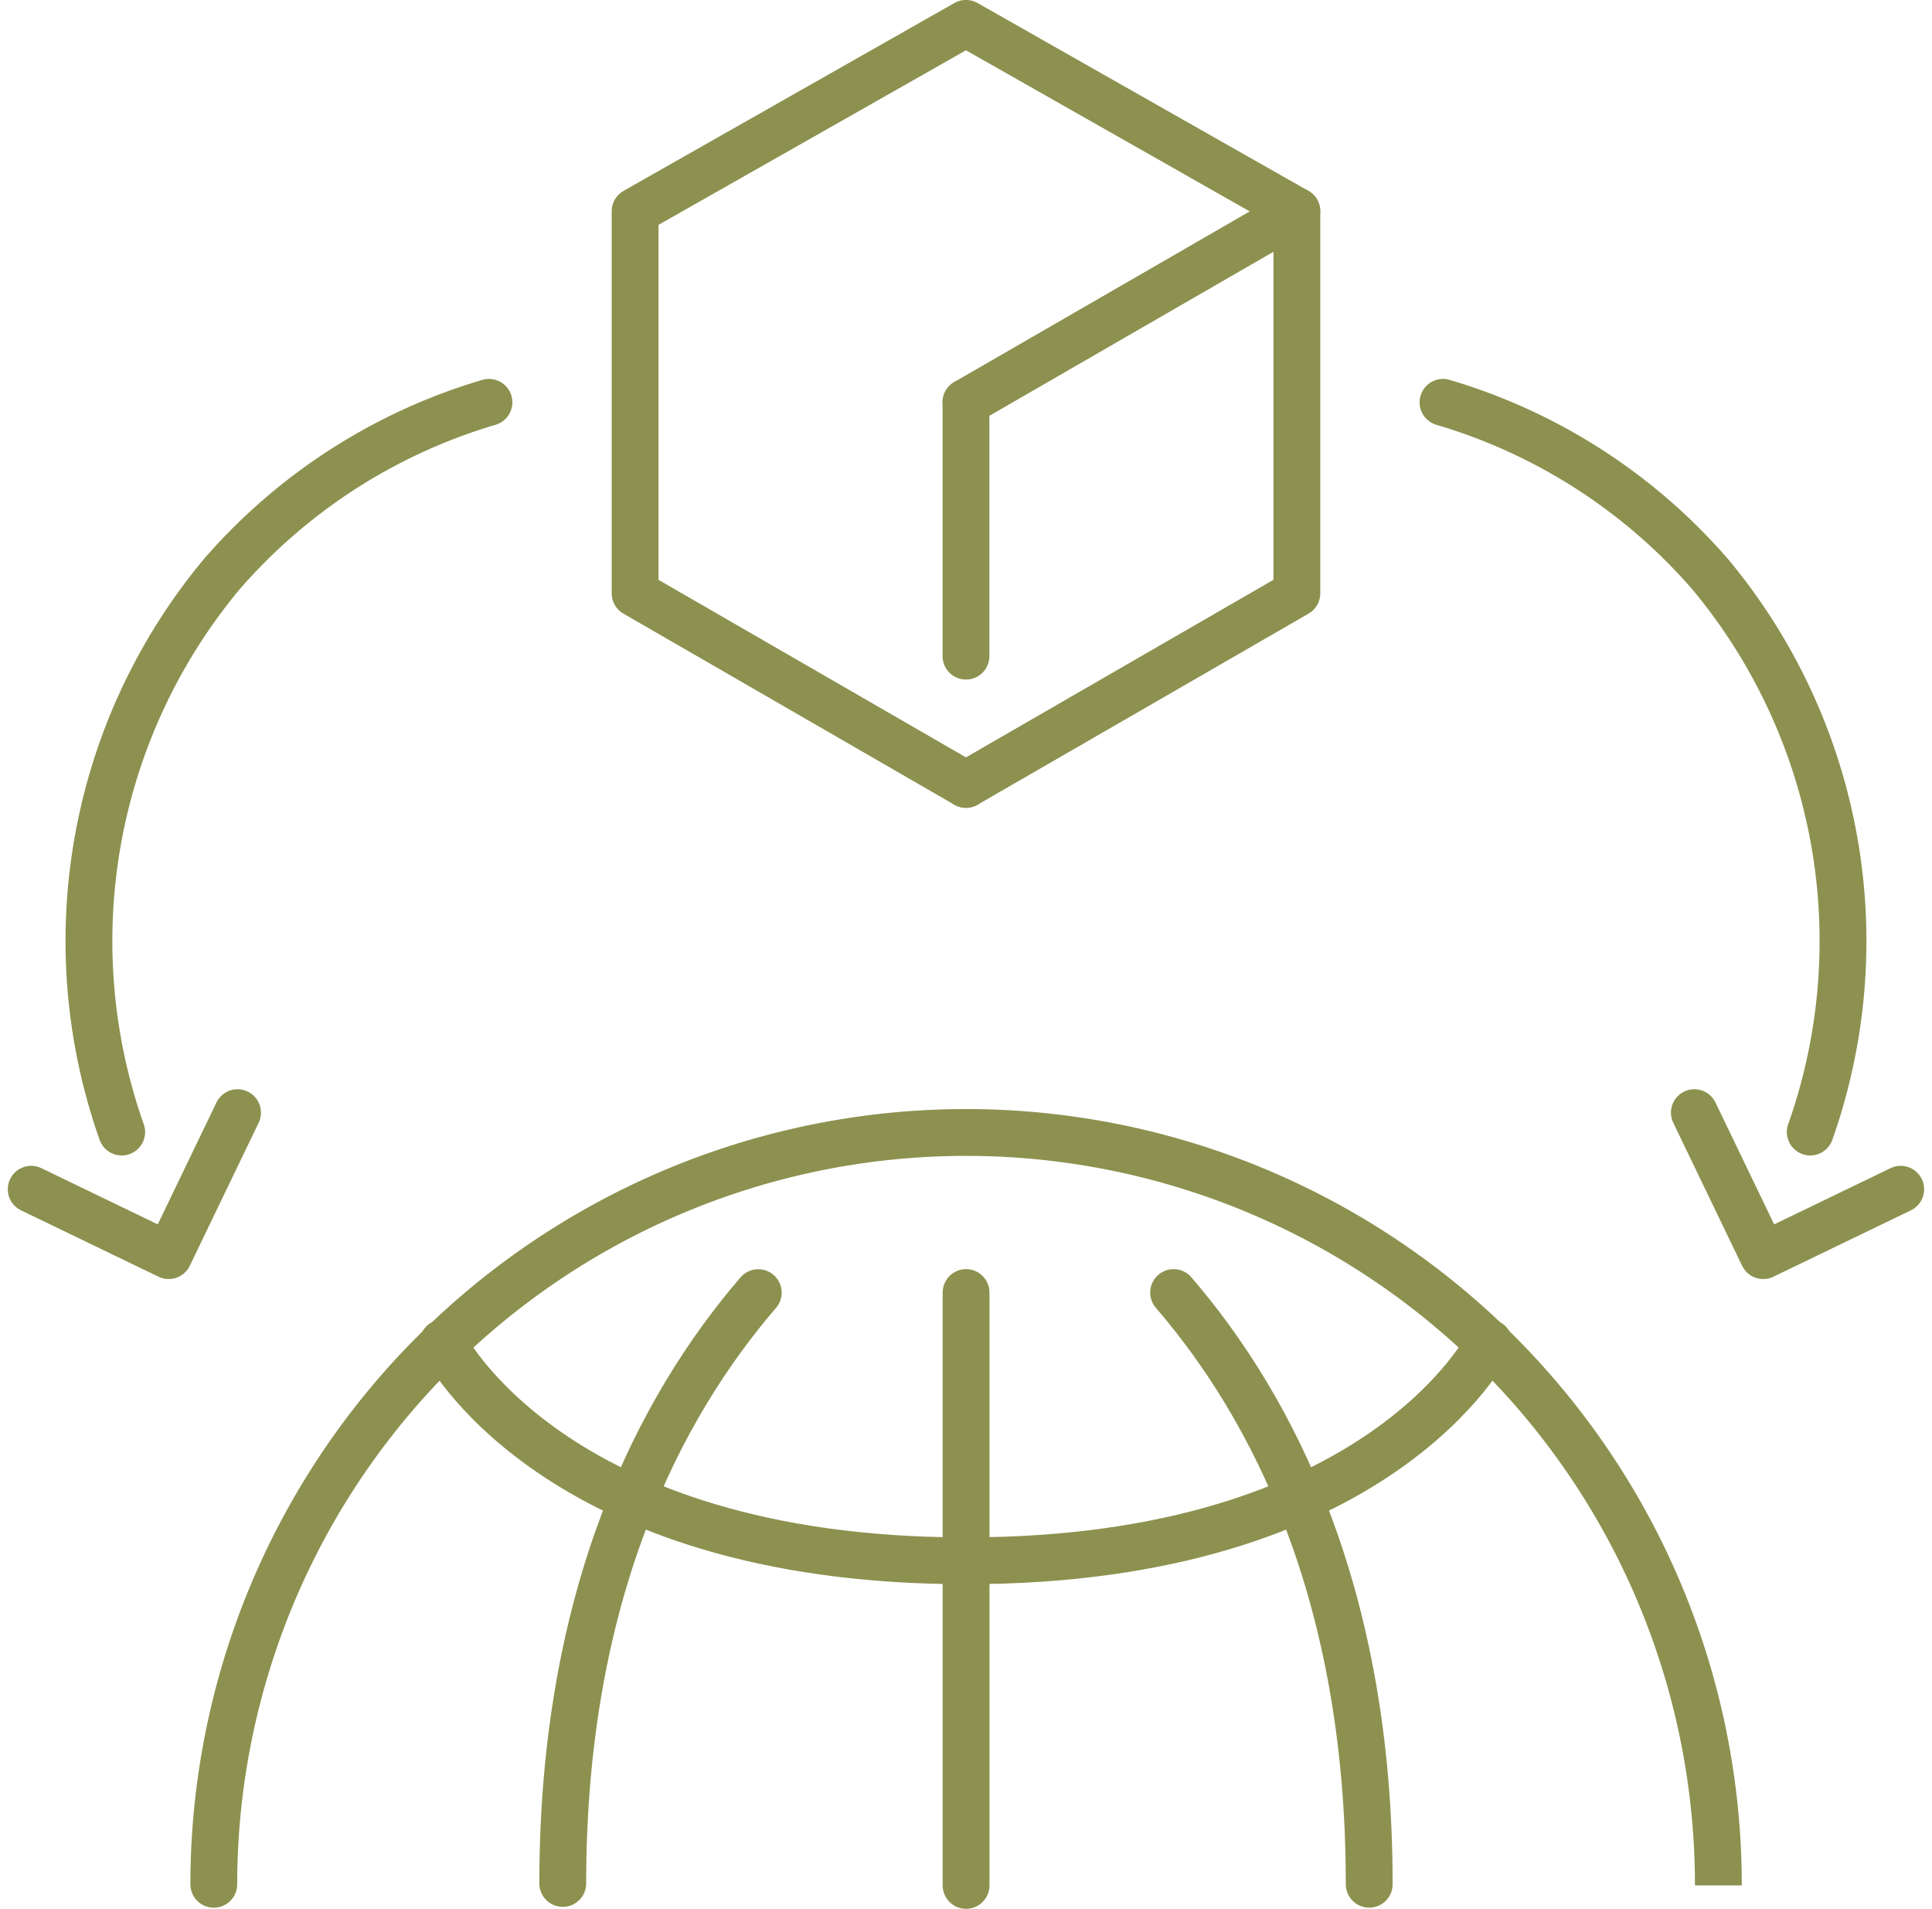 <svg xmlns="http://www.w3.org/2000/svg" width="43.659" height="43.13" viewBox="0 0 43.659 43.13">
  <g id="Gruppe_9040" data-name="Gruppe 9040" transform="translate(-1205.232 -1288.814)">
    <path id="Pfad_7722" data-name="Pfad 7722" d="M1227.061,1306.538l-7.477-4.317v-8.634l7.477-4.245,7.477,4.245-7.477,4.317" fill="none" stroke="#8c914f" stroke-linecap="round" stroke-linejoin="round" stroke-width="1.058"/>
    <path id="Pfad_7723" data-name="Pfad 7723" d="M1227.061,1306.538l7.477-4.317v-8.634" fill="none" stroke="#8c914f" stroke-linecap="round" stroke-linejoin="round" stroke-width="1.058"/>
    <line id="Linie_3238" data-name="Linie 3238" y2="5.735" transform="translate(1227.061 1297.905)" fill="none" stroke="#8c914f" stroke-linecap="round" stroke-linejoin="round" stroke-width="1.058"/>
    <g id="Gruppe_9027" data-name="Gruppe 9027">
      <g id="Gruppe_9026" data-name="Gruppe 9026">
        <g id="Gruppe_9025" data-name="Gruppe 9025">
          <g id="Gruppe_9024" data-name="Gruppe 9024">
            <g id="Gruppe_9023" data-name="Gruppe 9023">
              <g id="Gruppe_9022" data-name="Gruppe 9022">
                <g id="Gruppe_9021" data-name="Gruppe 9021">
                  <g id="Gruppe_9020" data-name="Gruppe 9020">
                    <g id="Gruppe_9019" data-name="Gruppe 9019">
                      <g id="Gruppe_9018" data-name="Gruppe 9018">
                        <g id="Gruppe_9017" data-name="Gruppe 9017">
                          <path id="Pfad_7724" data-name="Pfad 7724" d="M1237.841,1297.905a12.779,12.779,0,0,1,6.046,3.894,12.948,12.948,0,0,1,2.253,12.594" fill="none" stroke="#8c914f" stroke-linecap="round" stroke-linejoin="round" stroke-width="1.058"/>
                          <path id="Pfad_7725" data-name="Pfad 7725" d="M1243.521,1313.955l1.556,3.231,3.107-1.5" fill="none" stroke="#8c914f" stroke-linecap="round" stroke-linejoin="round" stroke-width="1.058"/>
                        </g>
                      </g>
                    </g>
                  </g>
                </g>
              </g>
            </g>
          </g>
        </g>
      </g>
    </g>
    <g id="Gruppe_9038" data-name="Gruppe 9038">
      <g id="Gruppe_9037" data-name="Gruppe 9037">
        <g id="Gruppe_9036" data-name="Gruppe 9036">
          <g id="Gruppe_9035" data-name="Gruppe 9035">
            <g id="Gruppe_9034" data-name="Gruppe 9034">
              <g id="Gruppe_9033" data-name="Gruppe 9033">
                <g id="Gruppe_9032" data-name="Gruppe 9032">
                  <g id="Gruppe_9031" data-name="Gruppe 9031">
                    <g id="Gruppe_9030" data-name="Gruppe 9030">
                      <g id="Gruppe_9029" data-name="Gruppe 9029">
                        <g id="Gruppe_9028" data-name="Gruppe 9028">
                          <path id="Pfad_7726" data-name="Pfad 7726" d="M1216.281,1297.905a12.787,12.787,0,0,0-6.047,3.894,12.95,12.95,0,0,0-2.252,12.594" fill="none" stroke="#8c914f" stroke-linecap="round" stroke-linejoin="round" stroke-width="1.058"/>
                          <path id="Pfad_7727" data-name="Pfad 7727" d="M1210.6,1313.955l-1.556,3.231-3.107-1.5" fill="none" stroke="#8c914f" stroke-linecap="round" stroke-linejoin="round" stroke-width="1.058"/>
                        </g>
                      </g>
                    </g>
                  </g>
                </g>
              </g>
            </g>
          </g>
        </g>
      </g>
    </g>
    <g id="Gruppe_9039" data-name="Gruppe 9039">
      <path id="Pfad_7728" data-name="Pfad 7728" d="M1222.367,1318.022c-2.231,2.593-4.418,6.805-4.418,13.35" fill="none" stroke="#8c914f" stroke-linecap="round" stroke-miterlimit="10" stroke-width="1.058"/>
      <path id="Pfad_7729" data-name="Pfad 7729" d="M1227.058,1324.081c-9.386,0-11.817-4.924-11.817-4.924" fill="none" stroke="#8c914f" stroke-linecap="round" stroke-miterlimit="10" stroke-width="1.058"/>
      <path id="Pfad_7730" data-name="Pfad 7730" d="M1238.881,1319.157s-2.431,4.924-11.818,4.924" fill="none" stroke="#8c914f" stroke-linecap="round" stroke-miterlimit="10" stroke-width="1.058"/>
      <path id="Pfad_7731" data-name="Pfad 7731" d="M1210.063,1331.39a17,17,0,1,1,34,.026v-.026" fill="none" stroke="#8c914f" stroke-linecap="round" stroke-miterlimit="10" stroke-width="1.058"/>
      <path id="Pfad_7732" data-name="Pfad 7732" d="M1236.173,1331.39v-.018c0-6.546-2.188-10.759-4.42-13.352" fill="none" stroke="#8c914f" stroke-linecap="round" stroke-miterlimit="10" stroke-width="1.058"/>
    </g>
    <line id="Linie_3239" data-name="Linie 3239" y2="13.396" transform="translate(1227.063 1318.02)" fill="none" stroke="#8c914f" stroke-linecap="round" stroke-miterlimit="10" stroke-width="1.058"/>
  </g>
</svg>
